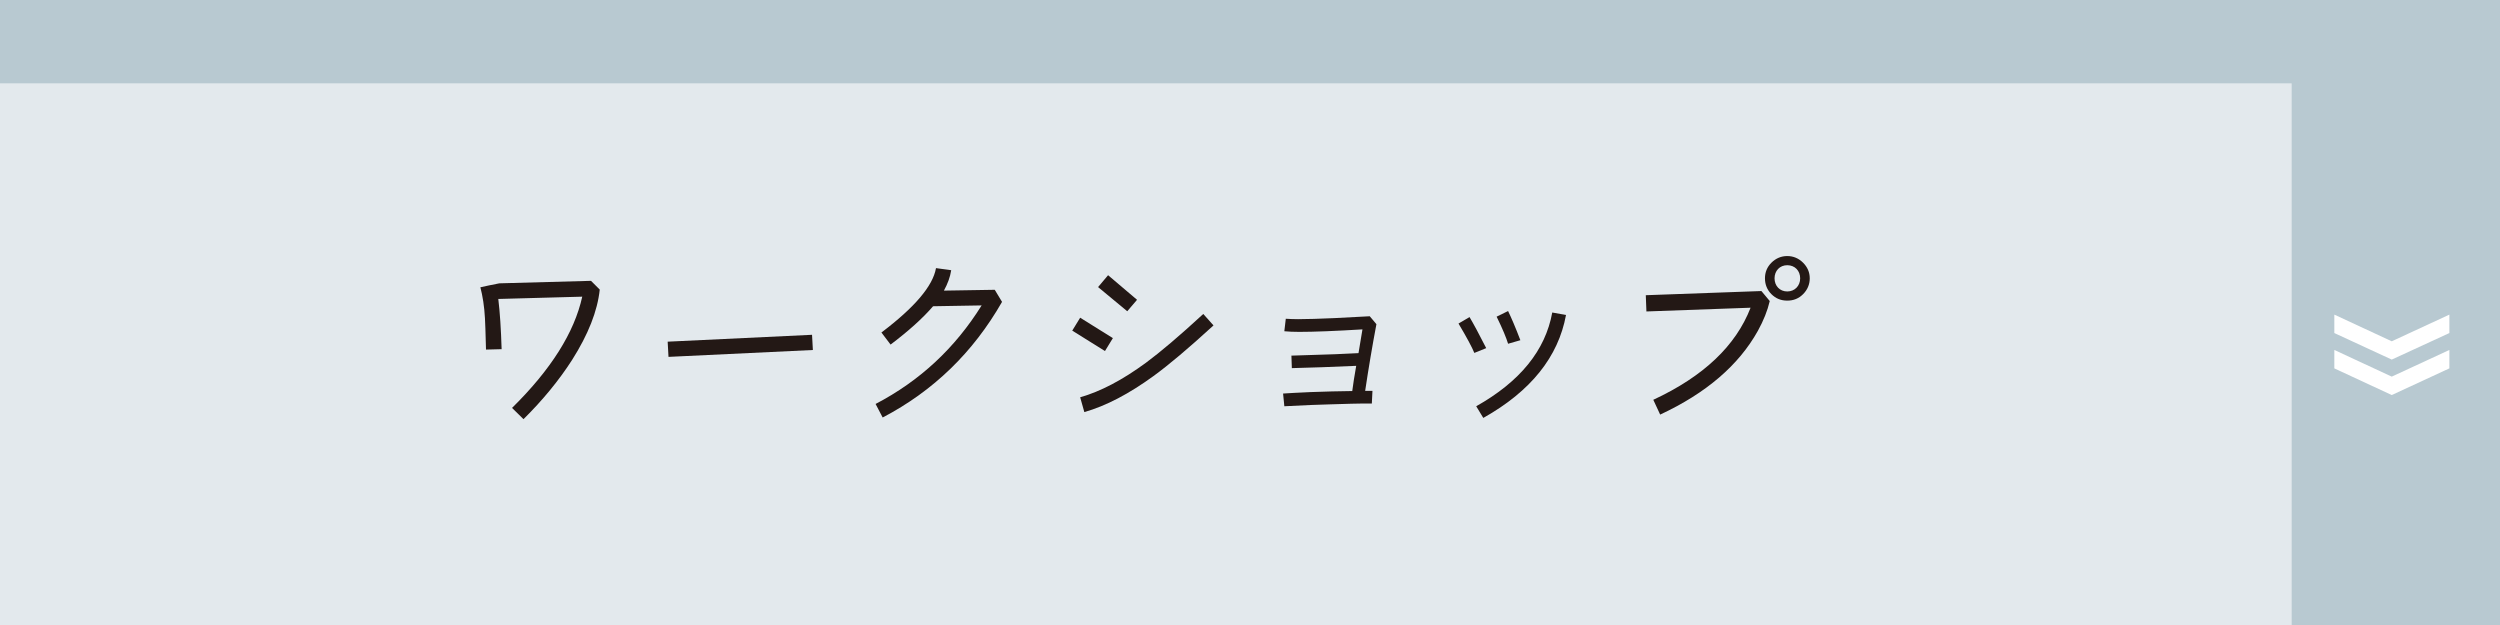 <?xml version="1.0" encoding="UTF-8"?>
<svg id="_レイヤー_2" data-name="レイヤー 2" xmlns="http://www.w3.org/2000/svg" viewBox="0 0 600 150">
  <defs>
    <style>
      .cls-1 {
        opacity: .6;
      }

      .cls-2 {
        fill: #231815;
      }

      .cls-2, .cls-3, .cls-4 {
        stroke-width: 0px;
      }

      .cls-3 {
        fill: #b8c9d1;
      }

      .cls-4 {
        fill: #fff;
      }
    </style>
  </defs>
  <g id="_文字" data-name="文字">
    <g>
      <rect class="cls-3" width="600" height="150"/>
      <path class="cls-4" d="M560.24,75.51l13.78,6.4,13.83-6.4v4.42s-13.83,6.37-13.83,6.37l-13.78-6.37v-4.42ZM560.24,83.99l13.78,6.4,13.83-6.4v4.42s-13.83,6.4-13.83,6.4l-13.78-6.4v-4.42Z"/>
      <g class="cls-1">
        <rect class="cls-4" y="20" width="550" height="130"/>
      </g>
      <g>
        <path class="cls-2" d="M143.94,69.5c-.55,5.15-2.75,10.75-6.65,16.9-3.15,4.9-7.05,9.65-11.65,14.2l-2.75-2.7c9.35-9.2,14.95-18.1,16.85-26.7l-20.15.55c.4,3.25.65,7.3.8,12.05l-3.75.1c-.1-4.15-.2-6.65-.25-7.5-.15-2.85-.55-5.35-1.1-7.45,1.25-.3,2.8-.6,4.55-.95l22-.6,2.1,2.1Z"/>
        <path class="cls-2" d="M195.09,84l-34.65,1.65-.2-3.65,34.65-1.65.2,3.65Z"/>
        <path class="cls-2" d="M240.49,72.45c-6.95,12.15-16.5,21.4-28.65,27.75l-1.7-3.25c10.65-5.55,19.1-13.45,25.45-23.65l-11.65.2c-2.5,2.9-5.9,5.95-10.2,9.2l-2.2-2.9c7.95-6,12.35-11.15,13.1-15.45l3.65.5c-.25,1.65-.85,3.25-1.75,4.9l12.2-.2,1.75,2.9Z"/>
        <path class="cls-2" d="M267.09,81.15l-1.9,3.1-7.85-4.9,1.9-3.1,7.85,4.9ZM291.24,78.1c-5.95,5.45-10.75,9.5-14.4,12.15-5.85,4.25-11.35,7.15-16.6,8.65l-1-3.55c4.9-1.4,10.15-4.15,15.8-8.3,3.45-2.55,8.05-6.45,13.75-11.7l2.45,2.75ZM272.89,71.95l-2.35,2.75-7-5.8,2.4-2.85,6.95,5.9Z"/>
        <path class="cls-2" d="M330.34,77.8c-1,5.3-1.9,10.65-2.7,16h1.75l-.15,3.05h-2.5c-.6,0-3.15.05-7.65.2-2.4.05-6,.2-10.85.45l-.3-3.05c1.25-.1,3.45-.2,6.6-.35,3.55-.15,6.9-.2,10-.25.2-1.55.5-3.55.95-6.05-5.7.25-10.85.45-15.45.55l-.1-3,4.7-.15c3.95-.1,7.75-.25,11.4-.45l.95-5.7c-6.6.4-11.65.6-15.15.6-1.35,0-2.55-.05-3.6-.15l.35-3c.85.05,1.85.1,2.95.1,2.2,0,5.05-.1,8.6-.25l8.6-.45,1.6,1.9Z"/>
        <path class="cls-2" d="M353.84,84.7c-.55-1.35-1.8-3.7-3.8-7.05l2.65-1.55c.95,1.6,2.3,4.1,4,7.45l-2.85,1.15ZM375.84,75.6c-1.85,10.05-8.45,18.3-19.85,24.7l-1.7-2.8c10.5-5.9,16.6-13.4,18.25-22.5l3.3.6ZM361.94,82.5c-.4-1.35-1.3-3.55-2.75-6.5l2.75-1.35c.75,1.55,1.75,3.85,2.95,7l-2.95.85Z"/>
        <path class="cls-2" d="M424.74,72.25c-.55,2.35-1.5,4.7-2.85,7.15-4.6,8.25-12.4,14.95-23.45,20.1l-1.65-3.55c12.05-5.6,19.8-12.95,23.35-22.1l-25,.9-.15-3.9,27.75-1,2,2.4ZM432.74,70.6c-1.05,1.05-2.3,1.55-3.8,1.55s-2.75-.5-3.8-1.55c-1.05-1.05-1.55-2.35-1.55-3.8s.5-2.7,1.55-3.75c1.05-1.05,2.35-1.6,3.8-1.6s2.75.55,3.8,1.6,1.6,2.3,1.6,3.75-.55,2.75-1.6,3.8ZM428.94,63.65c-1.8,0-3.05,1.35-3.05,3.15s1.25,3.15,3.05,3.15,3.1-1.35,3.1-3.15-1.25-3.15-3.1-3.15Z"/>
      </g>
    </g>
  </g>
</svg>